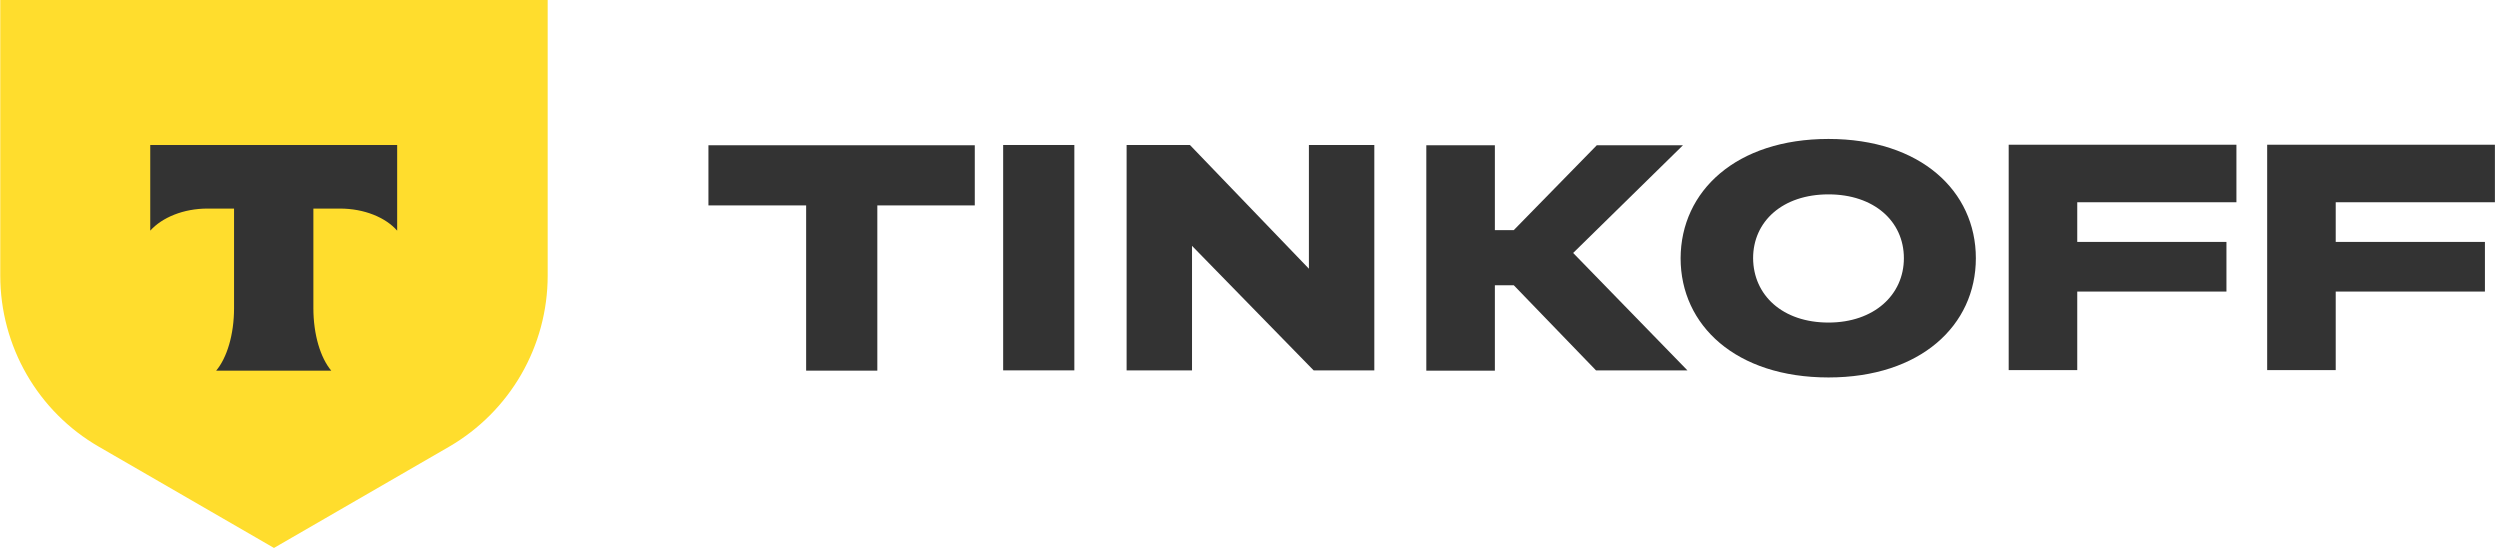 <?xml version="1.0" encoding="UTF-8"?> <svg xmlns="http://www.w3.org/2000/svg" width="219" height="48" viewBox="0 0 219 48" fill="none"><path d="M0 0H47.977V24.138C47.977 30.328 44.687 36.035 39.325 39.141L24 48L8.675 39.141C3.314 36.057 0.023 30.328 0.023 24.138V0H0Z" fill="#FFDD2D"></path><path fill-rule="evenodd" clip-rule="evenodd" d="M13.162 12.702V20.204C14.198 19.053 16.061 18.271 18.178 18.271H20.503V26.992C20.503 29.316 19.881 31.341 18.938 32.468H29.016C28.073 31.341 27.452 29.316 27.452 26.992V18.271H29.776C31.916 18.271 33.78 19.053 34.792 20.204V12.702H13.162Z" fill="#333333"></path><path d="M218.554 12.701V17.717H204.609V21.192H217.679V25.541H204.609V32.421H198.604V12.678H218.554V12.701Z" fill="#333333"></path><path d="M195.911 12.701V17.717H181.967V21.192H195.037V25.541H181.967V32.421H175.961V12.678H195.911V12.701Z" fill="#333333"></path><path d="M160.176 12.172C168.229 12.172 173.085 16.728 173.085 22.619C173.085 28.509 168.229 33.065 160.176 33.065C152.076 33.065 147.221 28.509 147.221 22.619C147.244 16.728 152.099 12.172 160.176 12.172ZM160.176 28.256C164.156 28.256 166.78 25.84 166.78 22.619C166.78 19.374 164.156 17.027 160.176 17.027C156.149 17.027 153.572 19.397 153.572 22.619C153.595 25.863 156.149 28.256 160.176 28.256Z" fill="#333333"></path><path d="M132.608 24.989H130.951V32.468H124.945V12.725H130.951V20.157H132.608L139.879 12.725H147.427L137.808 22.159L147.818 32.445H139.81L132.608 24.989Z" fill="#333333"></path><path d="M98.668 12.701H104.237L114.66 23.539V12.701H120.39V32.444H115.074L104.421 21.537V32.444H98.691V12.701H98.668Z" fill="#333333"></path><path d="M94.113 12.701V32.444H87.877V12.701H94.113Z" fill="#333333"></path><path d="M76.854 32.468H70.618V17.994H62.059V12.725H85.391V17.994H76.854V32.468Z" fill="#333333"></path></svg> 